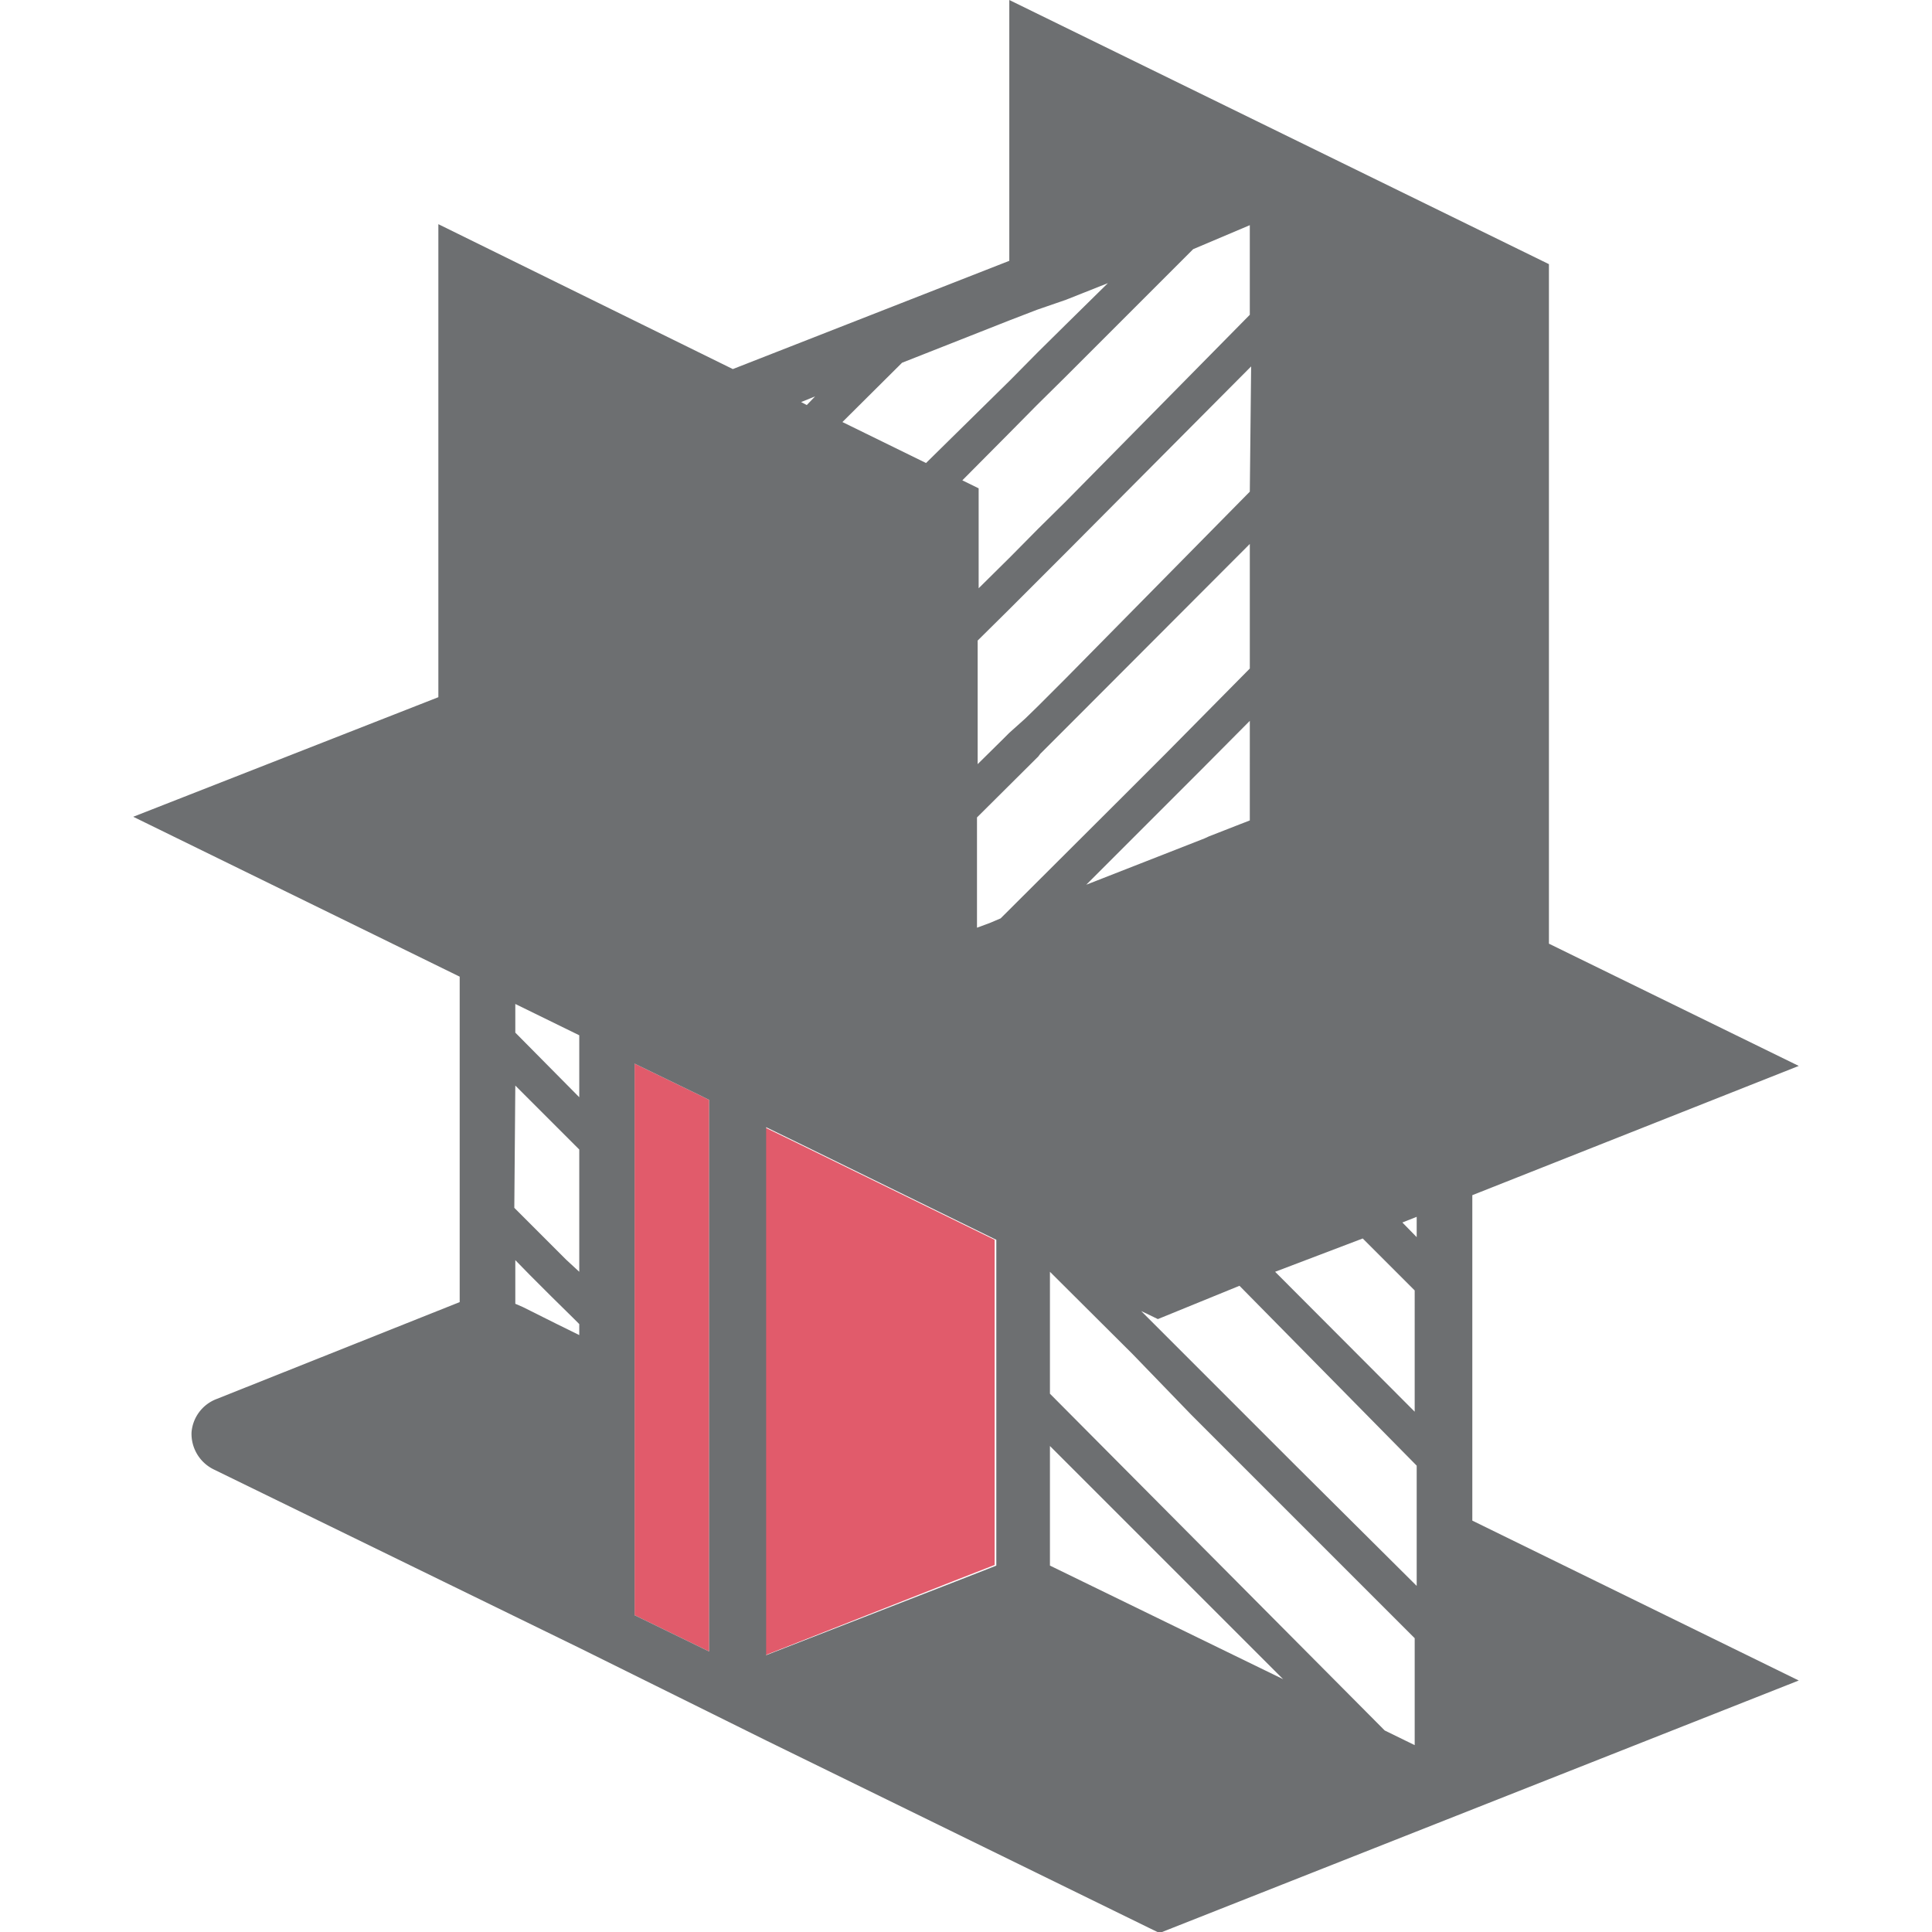 ﻿<svg id="Layer_1" data-name="Layer 1" xmlns="http://www.w3.org/2000/svg" viewBox="0 0 58 58"><defs><style>.cls-1{fill:#e15b6b;}.cls-2{fill:#6d6f71;}</style></defs><polygon class="cls-1" points="19.05 31.93 19.05 34.61 19.05 36.18 19.05 37.03 19.05 37.92 19.05 38.82 19.05 39.85 19.05 40.89 19.05 41.42 19.05 41.82 19.05 42.75 19.05 48.45 19.05 48.49 21.29 49.58 21.29 49.55 21.29 43.84 21.29 42.91 21.29 42.08 21.29 41.99 21.29 38.41 21.29 37.94 21.29 37.05 21.29 36.84 21.29 36.15 21.29 33.18 21.29 33.02 20.99 32.87 19.05 31.93"/><polygon class="cls-1" points="22.95 33.84 22.95 34.84 22.95 35.5 22.95 36.39 22.95 37.29 22.95 38.51 22.95 40.08 22.95 42.8 22.95 43.73 22.95 44.66 22.95 49.7 28.66 47.45 29.71 47.04 29.86 46.98 29.86 46.19 29.86 45.41 29.86 41.75 29.86 40.48 29.86 40.18 29.86 39.55 29.86 38.62 29.86 37.22 24.06 34.38 22.95 33.84"/><path class="cls-2" d="M54,32l-7.5-3.67V7.93L30.3,0V7.83L22,11.08,13.16,6.73v14.2L4,24.52l7.25,3.55h0l2.55,1.25v9.77L6.5,42a1.17,1.17,0,0,0-.75,1,1.19,1.19,0,0,0,.66,1.11l11,5.37v0L23,52.25v0l11.48,5.62.33.16L54,50.45l-9.8-4.8V35.88ZM15.47,39.14V37.83l.43.44.64.64.65.64.2.2v.33l-.69-.34-1-.5Zm9-27.24-.25.26-.17-.09Zm18,30.48-4.19-4.2,2.63-1,1.56,1.56Zm-6.71.09,1.82,1.82,4.89,4.89v3.21l-.9-.44L31.52,41.84V38.18L34,40.65ZM15.47,32.59l1.92,1.92v3.67L17,37.82l-1.56-1.56ZM31.52,47V43.41l7,7Zm6-23.14v.77l-.18.07-.13.05-.92.36-.13.06-3.55,1.39,2.1-2.1.08-.08.54-.54.08-.08.55-.55.08-.08,1.48-1.49Zm-6.29-1.23.54-.54.08-.08.54-.54.08-.08,5.05-5.06v3.74L35,22.62l-.08.08-.54.54-.08.08-.54.54-.08.08-3.64,3.63-.33.14-.38.14V24.54l1.84-1.83Zm6.29-7.87L32,20.36l-.59.59-.25.25-.38.37L30.3,22l-.17.17-.78.77V19.23l.95-.94.83-.83.84-.84L37.56,11Zm0-8V9.45L32,15.05l-.84.83-.83.84-.95.94v-3l-.49-.24L30.3,13l.83-.84.84-.83,3.85-3.85ZM21.29,49.58l-2.24-1.09V31.93l1.94.94.3.15V49.58ZM23,44.66V33.84l1.11.54,5.8,2.84V47l-.15.06-1.05.41L23,49.69ZM32,9l1.26-.5L32,9.74l-.84.83-.83.84L27.8,13.9l-2.51-1.23,1.79-1.78L30.3,9.62l.83-.32ZM15.47,30.14l1.92.94v1.86L15.47,31ZM42.53,44.83v2.78L40.71,45.8,38.9,44l-1.82-1.82-2.82-2.82.17.08.33.16,2.45-1L42.53,44Zm0-7.69-.43-.44.43-.17Z"/></svg>